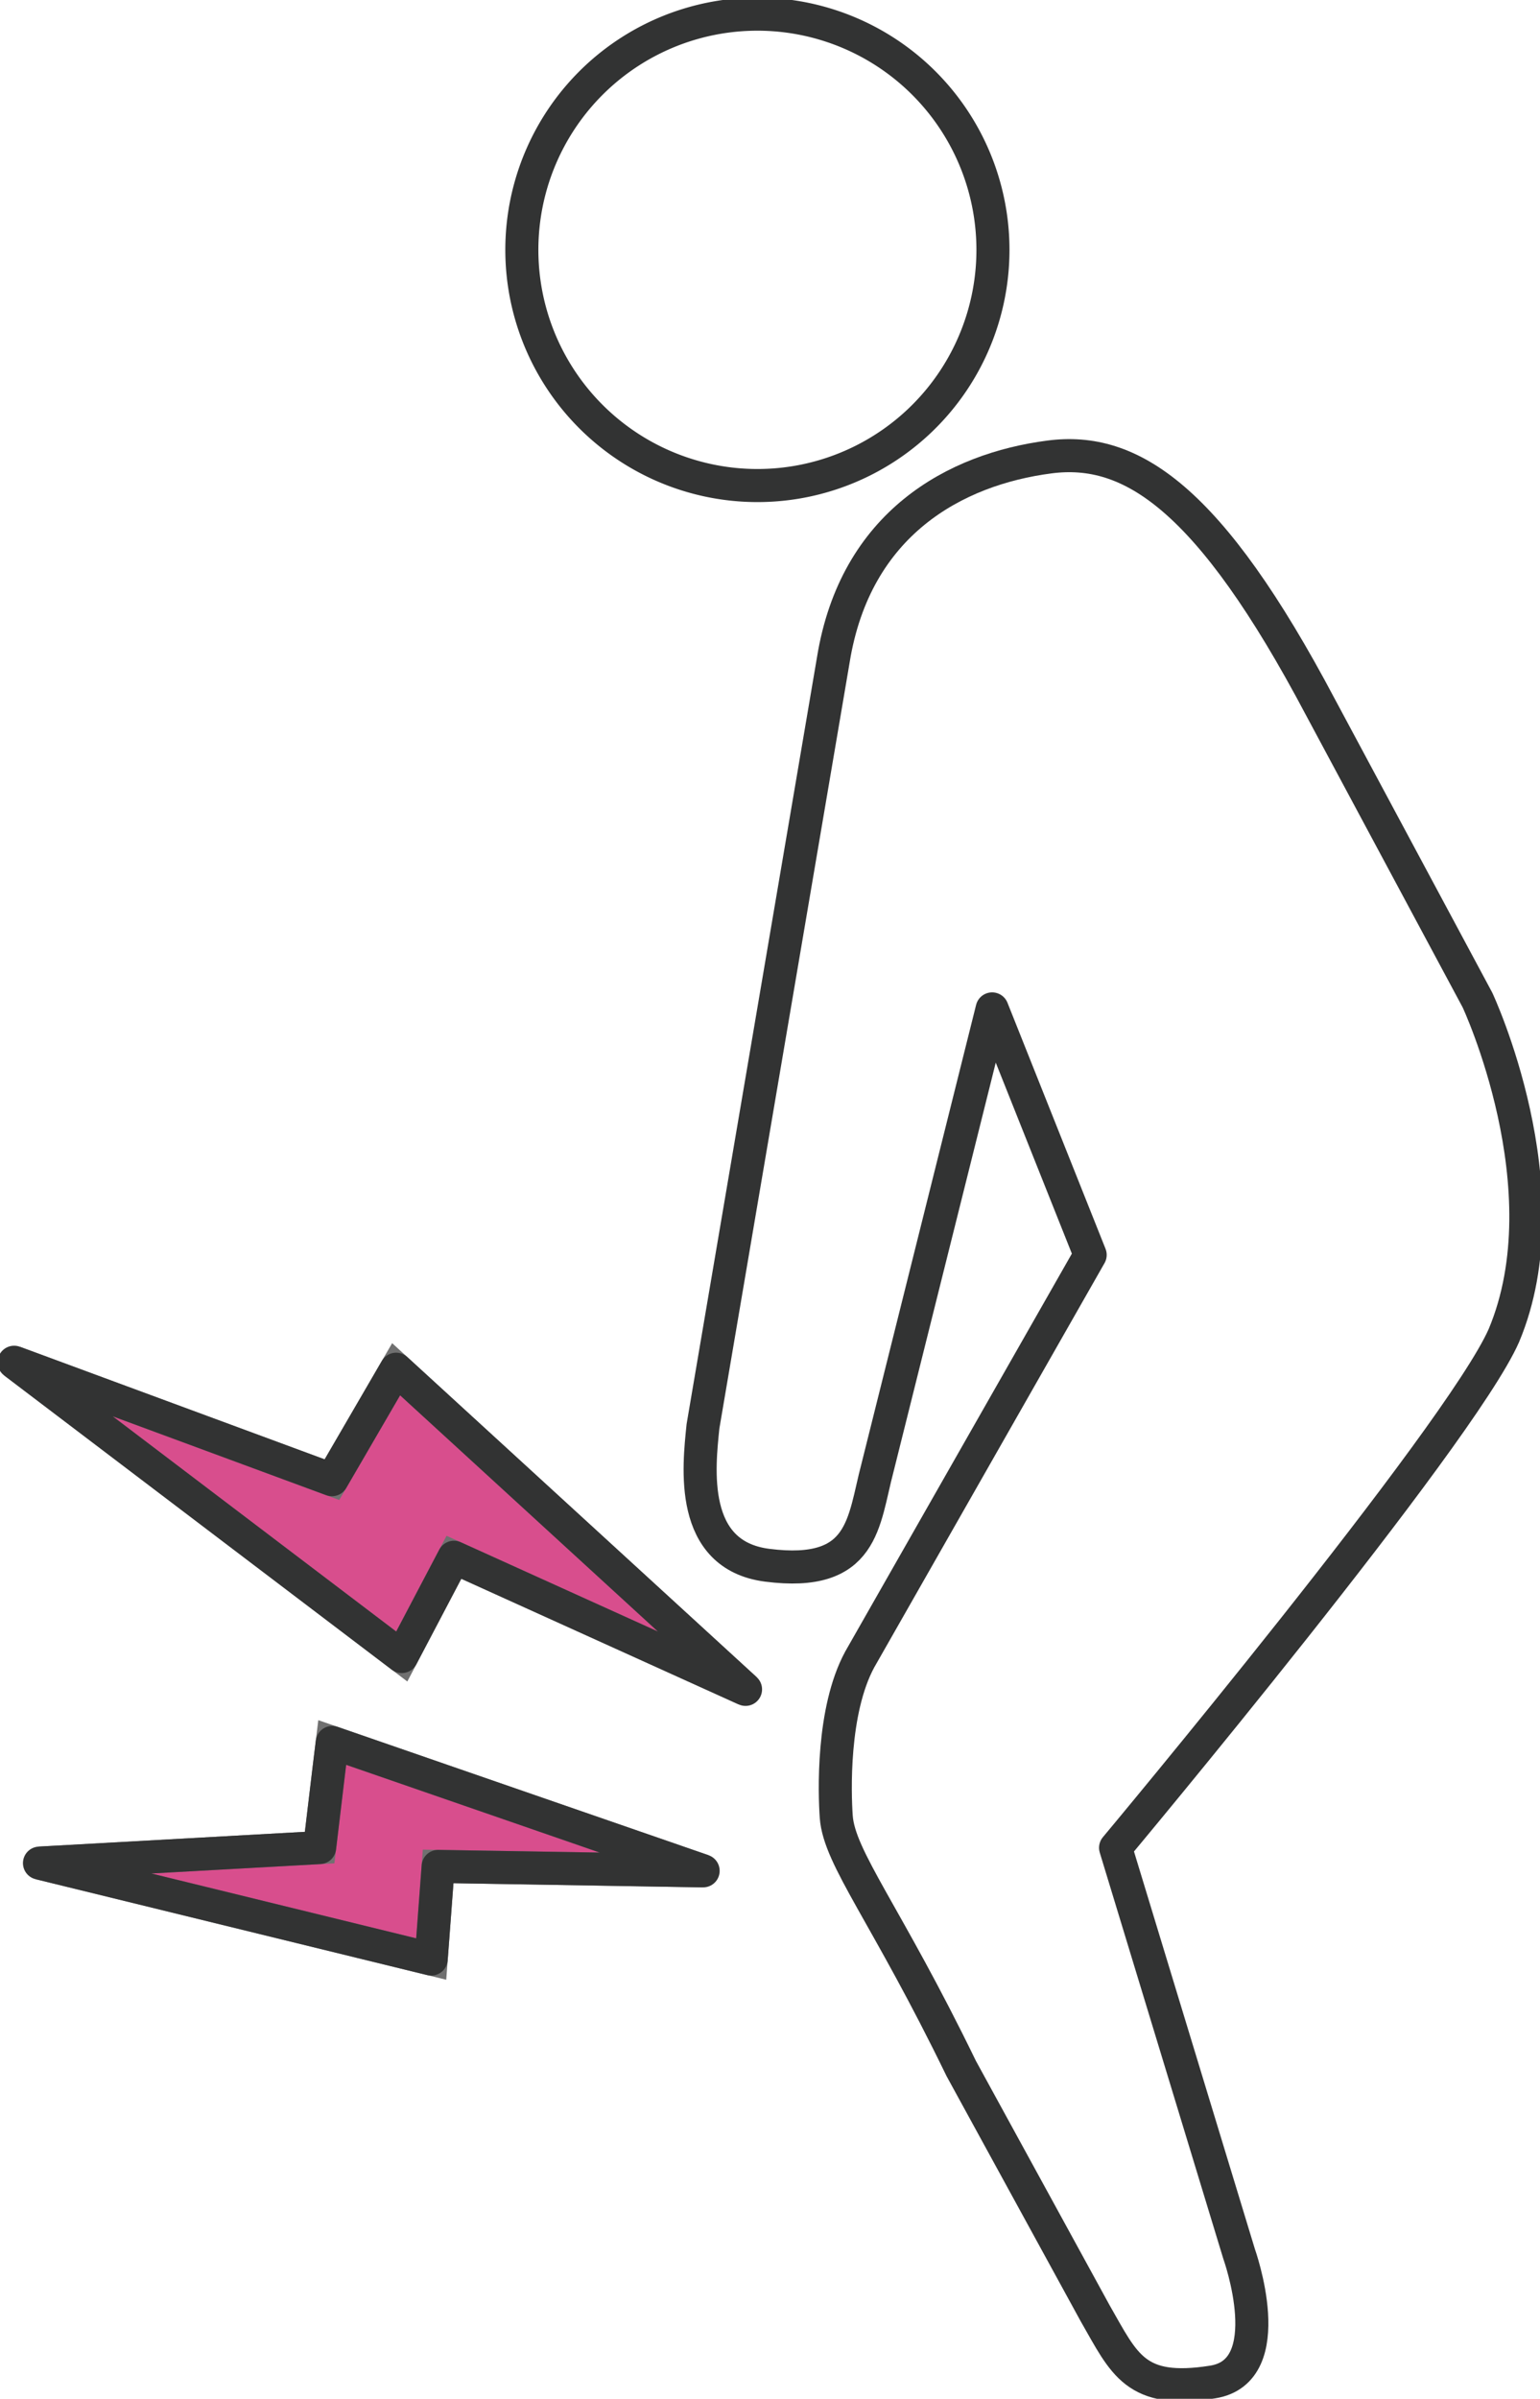 <svg id="グループ_91" data-name="グループ 91" xmlns="http://www.w3.org/2000/svg" xmlns:xlink="http://www.w3.org/1999/xlink" width="93.171" height="145.037" viewBox="0 0 93.171 145.037">
  <defs>
    <clipPath id="clip-path">
      <rect id="長方形_60" data-name="長方形 60" width="93.171" height="145.037" fill="none" stroke="#707070" stroke-width="2"/>
    </clipPath>
  </defs>
  <path id="パス_1409" data-name="パス 1409" d="M25.542,354.719l-.582,4.874-16.949.94,23.7,5.8.419-5.6L48.162,361l-22.44-7.76Z" transform="translate(-5.622 -247.885)" fill="#d84e8d" stroke="#707070" stroke-width="2"/>
  <g id="グループ_90" data-name="グループ 90">
    <g id="グループ_89" data-name="グループ 89" clip-path="url(#clip-path)">
      <path id="パス_1410" data-name="パス 1410" d="M25.542,354.719l-.582,4.874-16.949.94,23.7,5.8.419-5.6L48.162,361l-22.44-7.76Z" transform="translate(-5.622 -247.885)" fill="none" stroke="#323333" stroke-linecap="round" stroke-linejoin="round" stroke-width="2"/>
      <path id="パス_1411" data-name="パス 1411" d="M122.542,31.158a14.251,14.251,0,1,0-16.476-11.592A14.256,14.256,0,0,0,122.542,31.158Z" transform="translate(-74.282 -2.01)" fill="none" stroke="#323333" stroke-linecap="round" stroke-linejoin="round" stroke-width="2"/>
      <path id="パス_1412" data-name="パス 1412" d="M25.071,278.158l-2.978,5.12-19.228-7.1,23.452,17.792,3.155-6,17.643,7.986L25.976,276.6Z" transform="translate(-2.01 -193.813)" fill="#d84e8d" stroke="#707070" stroke-width="2"/>
      <path id="パス_1413" data-name="パス 1413" d="M25.071,278.158l-2.978,5.12-19.228-7.1,23.452,17.792,3.155-6,17.643,7.986L25.976,276.6Z" transform="translate(-2.01 -193.813)" fill="none" stroke="#323333" stroke-linecap="round" stroke-linejoin="round" stroke-width="2"/>
      <path id="パス_1414" data-name="パス 1414" d="M189.05,125.288l-9.5-17.708c-6.724-12.711-11.479-15.762-16.388-15.126-5.7.738-11.75,4-13.085,12.28l-7.883,46.328c-.252,2.465-.874,7.787,3.879,8.4,5.894.755,5.811-2.63,6.674-5.873l6.941-27.763,5.931,14.874-13.94,24.457c-1.689,3.114-1.522,8.1-1.422,9.52.184,2.509,3.024,5.873,7.562,15.216l8.1,14.795c1.772,3.09,2.423,4.9,7.111,4.158,4.138-.651,1.6-7.742,1.6-7.742l-7.474-24.559s20.83-24.914,23.491-30.966C194.389,136.677,189.05,125.288,189.05,125.288Z" transform="translate(-99.663 -64.825)" fill="none" stroke="#323333" stroke-linecap="round" stroke-linejoin="round" stroke-width="2"/>
    </g>
  </g>
</svg>

